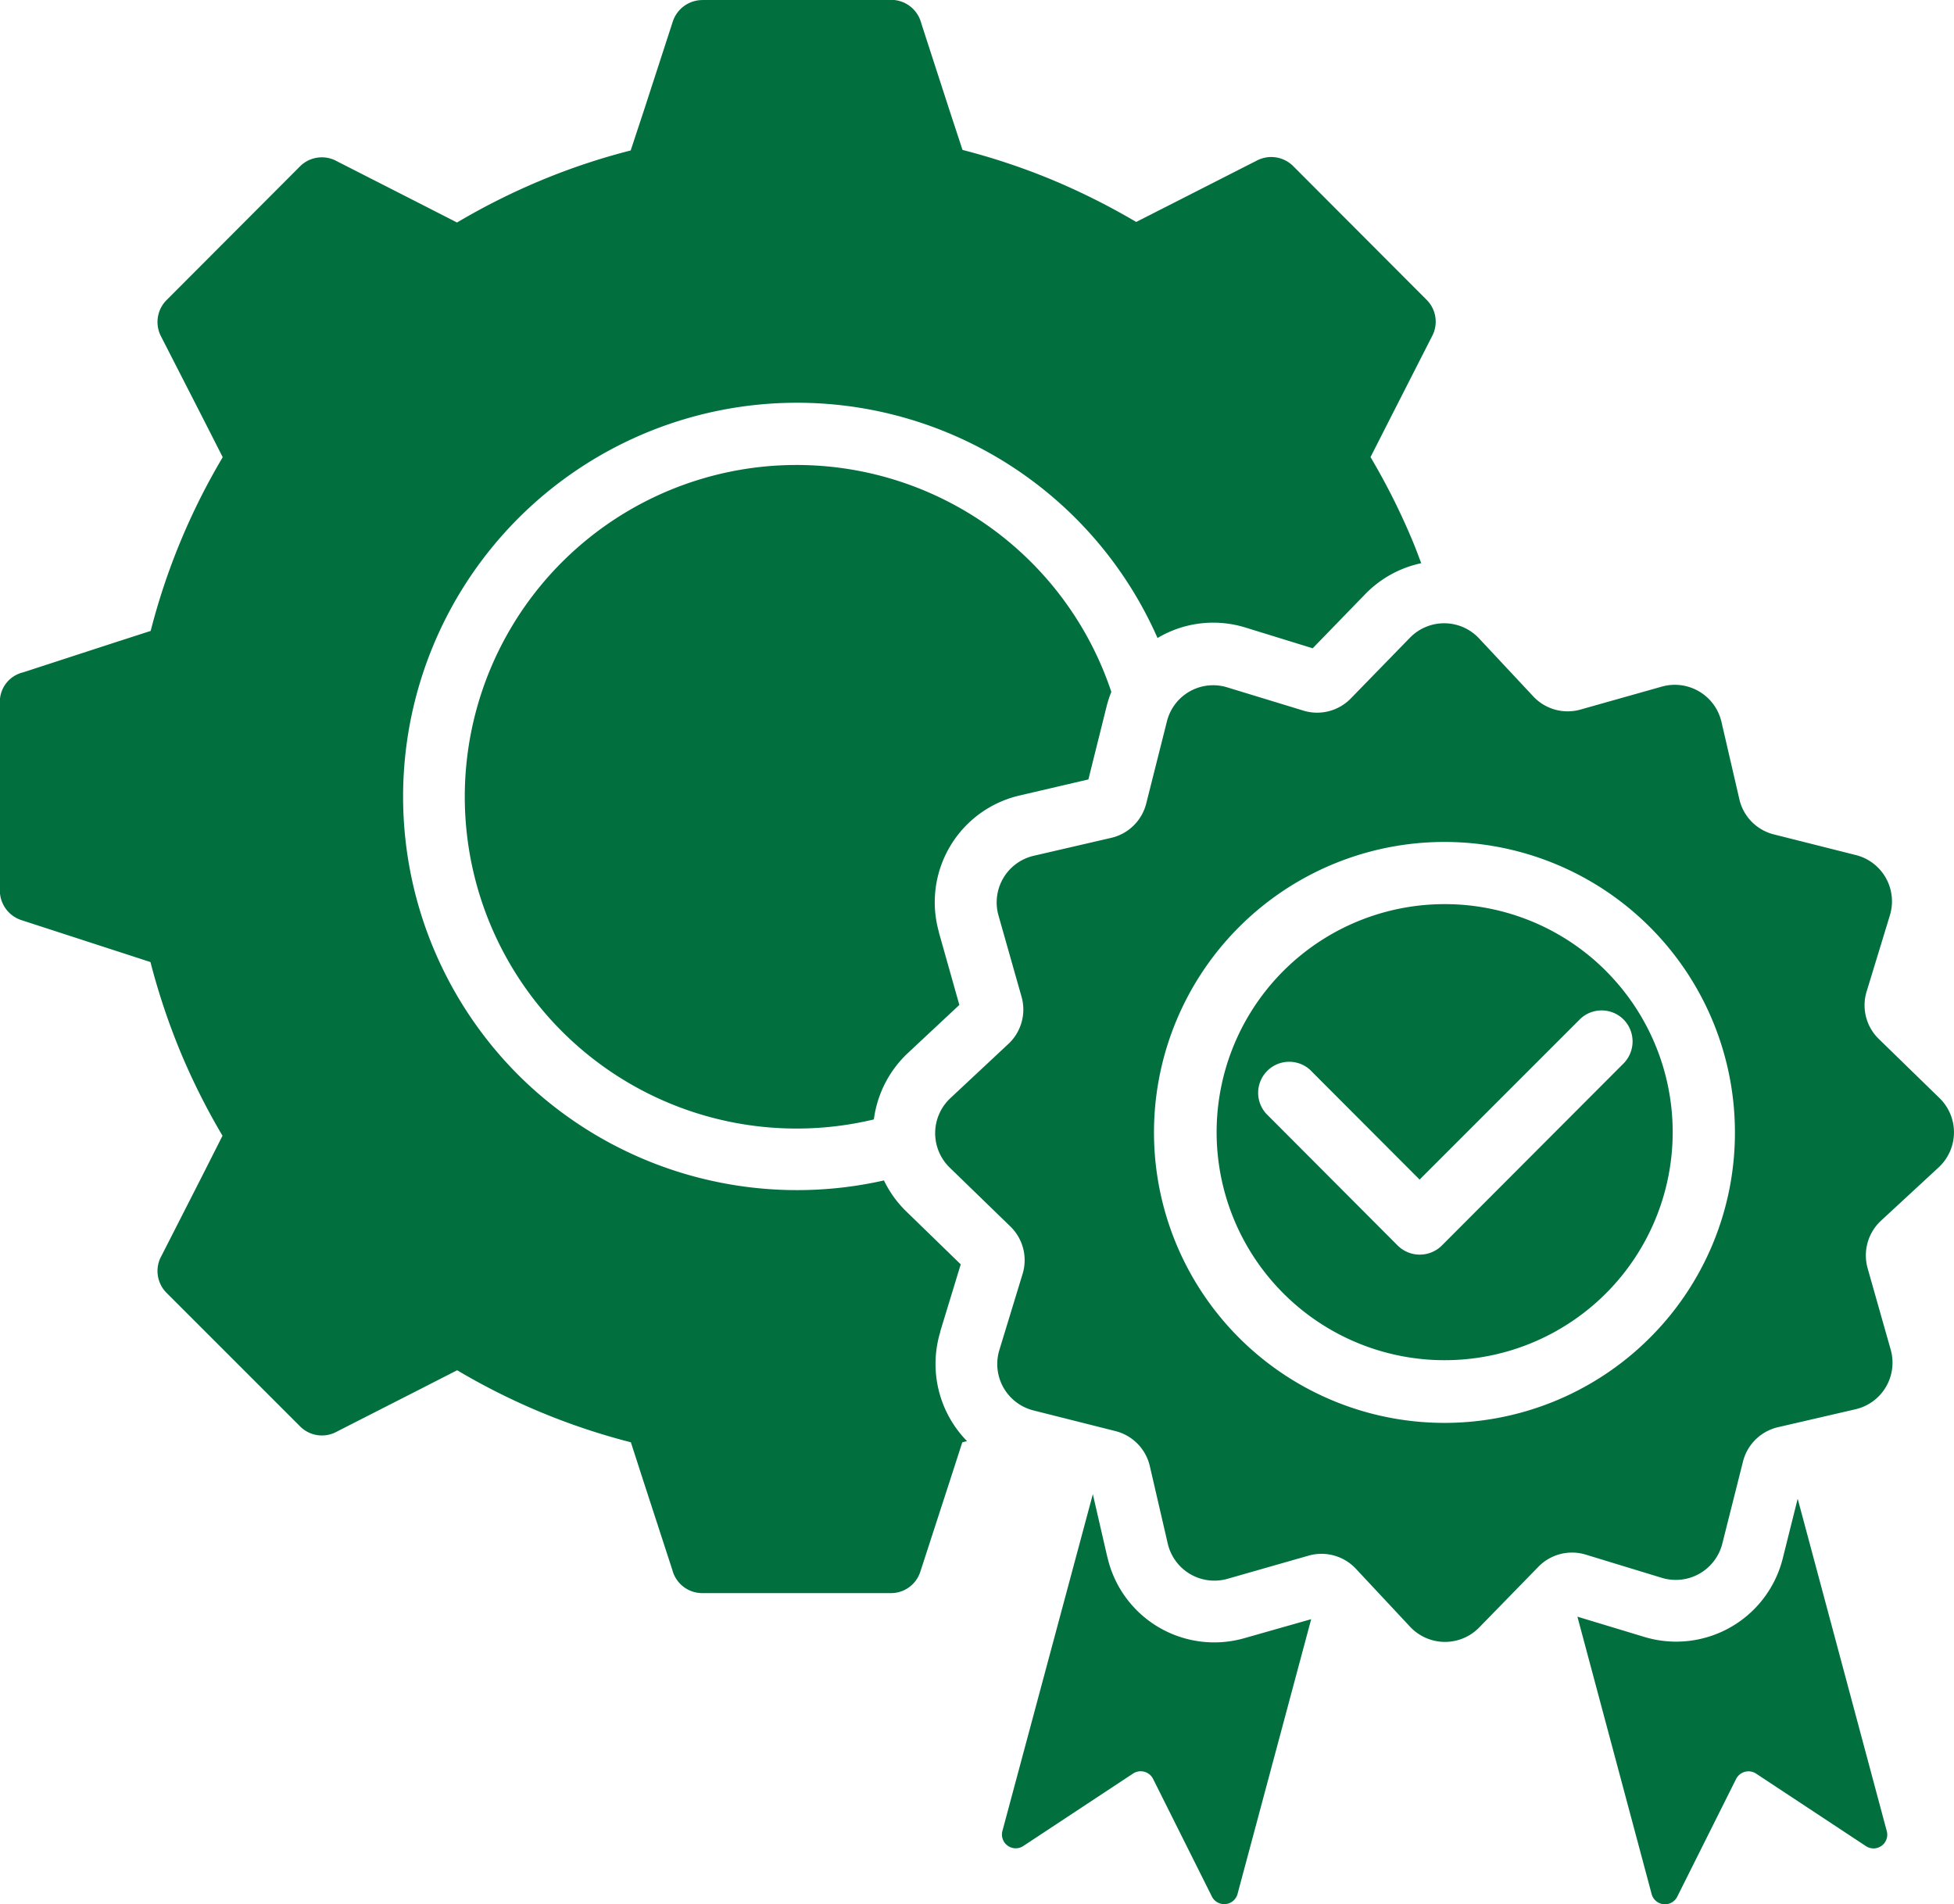 <svg xmlns="http://www.w3.org/2000/svg" width="53.676" height="52.31" viewBox="0 0 53.676 52.31">
  <path id="noun-quality-control-6271441" d="M31.793,46.843l.564,2-1.41,1.318a3.037,3.037,0,0,0-.938,1.827,9.114,9.114,0,1,1,6.523-11.745,3.163,3.163,0,0,0-.13.4l-.5,2.006-1.882.439a3.009,3.009,0,0,0-2.223,3.758Zm.038,10.975.564-1.849L30.91,54.526a2.993,2.993,0,0,1-.624-.862,10.851,10.851,0,0,1-10.048-2.9,10.82,10.82,0,1,1,17.563-12,2.99,2.99,0,0,1,2.418-.287l1.844.569,1.442-1.486a3.015,3.015,0,0,1,1.54-.851c-.076-.2-.152-.407-.233-.6a18.457,18.457,0,0,0-1.16-2.315l.521-1.025,1.16-2.277a.849.849,0,0,0-.141-1.019L41.527,25.8a.854.854,0,0,0-.987-.157l-2.3,1.171-1.025.521a18.869,18.869,0,0,0-2.315-1.16,18.389,18.389,0,0,0-2.456-.819l-.353-1.074-.781-2.408a.854.854,0,0,0-.824-.64H25.3v.005a.859.859,0,0,0-.813.586l-.8,2.462-.358,1.084a17.88,17.88,0,0,0-2.456.819,18.457,18.457,0,0,0-2.315,1.16l-1.019-.521-2.277-1.16a.849.849,0,0,0-1.019.141L10.581,29.48a.852.852,0,0,0-.157.992l1.177,2.3.521,1.025a18.146,18.146,0,0,0-1.979,4.772l-1.09.352-2.413.786A.829.829,0,0,0,6,40.526V45.7a.857.857,0,0,0,.591.813l2.462.8,1.084.352a18.652,18.652,0,0,0,.819,2.456,18.457,18.457,0,0,0,1.16,2.315L11.6,53.458l-1.16,2.277a.849.849,0,0,0,.141,1.019l3.665,3.665a.845.845,0,0,0,.987.157l2.31-1.177,1.019-.521a18.146,18.146,0,0,0,4.772,1.979l.352,1.09.786,2.413A.849.849,0,0,0,25.3,65h5.178a.846.846,0,0,0,.808-.591l.8-2.462.352-1.09.13-.032a3.03,3.03,0,0,1-.732-3.009Zm4.593,6.2-.4-1.735-2.484,9.251a.378.378,0,0,0,.575.412l3.015-1.99a.381.381,0,0,1,.548.146l1.616,3.232a.379.379,0,0,0,.705-.07l2.023-7.548-1.833.521a3.01,3.01,0,0,1-3.763-2.218Zm18.962-1.611-.412,1.648A3.018,3.018,0,0,1,51.162,66.2l-1.827-.553,2.039,7.619a.378.378,0,0,0,.705.07l1.616-3.232a.381.381,0,0,1,.548-.146l3.015,1.99a.377.377,0,0,0,.575-.412Zm1.925-6.317.629,2.218a1.313,1.313,0,0,1-.971,1.643l-2.109.488a1.293,1.293,0,0,0-.981.965l-.564,2.239a1.318,1.318,0,0,1-1.659.938l-2.077-.634a1.291,1.291,0,0,0-1.328.342L46.64,65.941a1.312,1.312,0,0,1-1.9-.016l-1.48-1.583a1.293,1.293,0,0,0-1.318-.369l-2.218.634a1.315,1.315,0,0,1-1.643-.971l-.488-2.109a1.294,1.294,0,0,0-.96-.981l-2.239-.564a1.314,1.314,0,0,1-.938-1.659l.634-2.077a1.291,1.291,0,0,0-.342-1.328l-1.654-1.605a1.318,1.318,0,0,1,.016-1.909l1.583-1.48a1.29,1.29,0,0,0,.369-1.318l-.629-2.218a1.315,1.315,0,0,1,.971-1.643l2.109-.488a1.294,1.294,0,0,0,.981-.96l.564-2.239a1.309,1.309,0,0,1,1.659-.938l2.077.634a1.291,1.291,0,0,0,1.328-.342l1.611-1.654a1.312,1.312,0,0,1,1.9.016l1.48,1.583a1.293,1.293,0,0,0,1.318.369L51.65,40.1a1.315,1.315,0,0,1,1.643.971l.488,2.109a1.294,1.294,0,0,0,.96.981l2.239.564a1.311,1.311,0,0,1,.938,1.659l-.634,2.077a1.291,1.291,0,0,0,.342,1.328L59.28,51.4a1.312,1.312,0,0,1-.016,1.9L57.68,54.765a1.3,1.3,0,0,0-.369,1.323Zm-3.649-3.742a7.979,7.979,0,1,0-2.337,5.639A7.955,7.955,0,0,0,53.662,52.347Zm-3.541-4.436a6.264,6.264,0,1,1-4.43-1.838A6.254,6.254,0,0,1,50.121,47.911ZM50.6,49.24a.854.854,0,0,0-1.2,0l-4.4,4.4-3.015-3.02a.853.853,0,0,0-1.2,1.209L44.4,55.454a.861.861,0,0,0,1.209,0l5-5.01a.86.86,0,0,0-.005-1.2Z" transform="translate(-6.004 -21.238)" fill="#01703e"/>
</svg>
